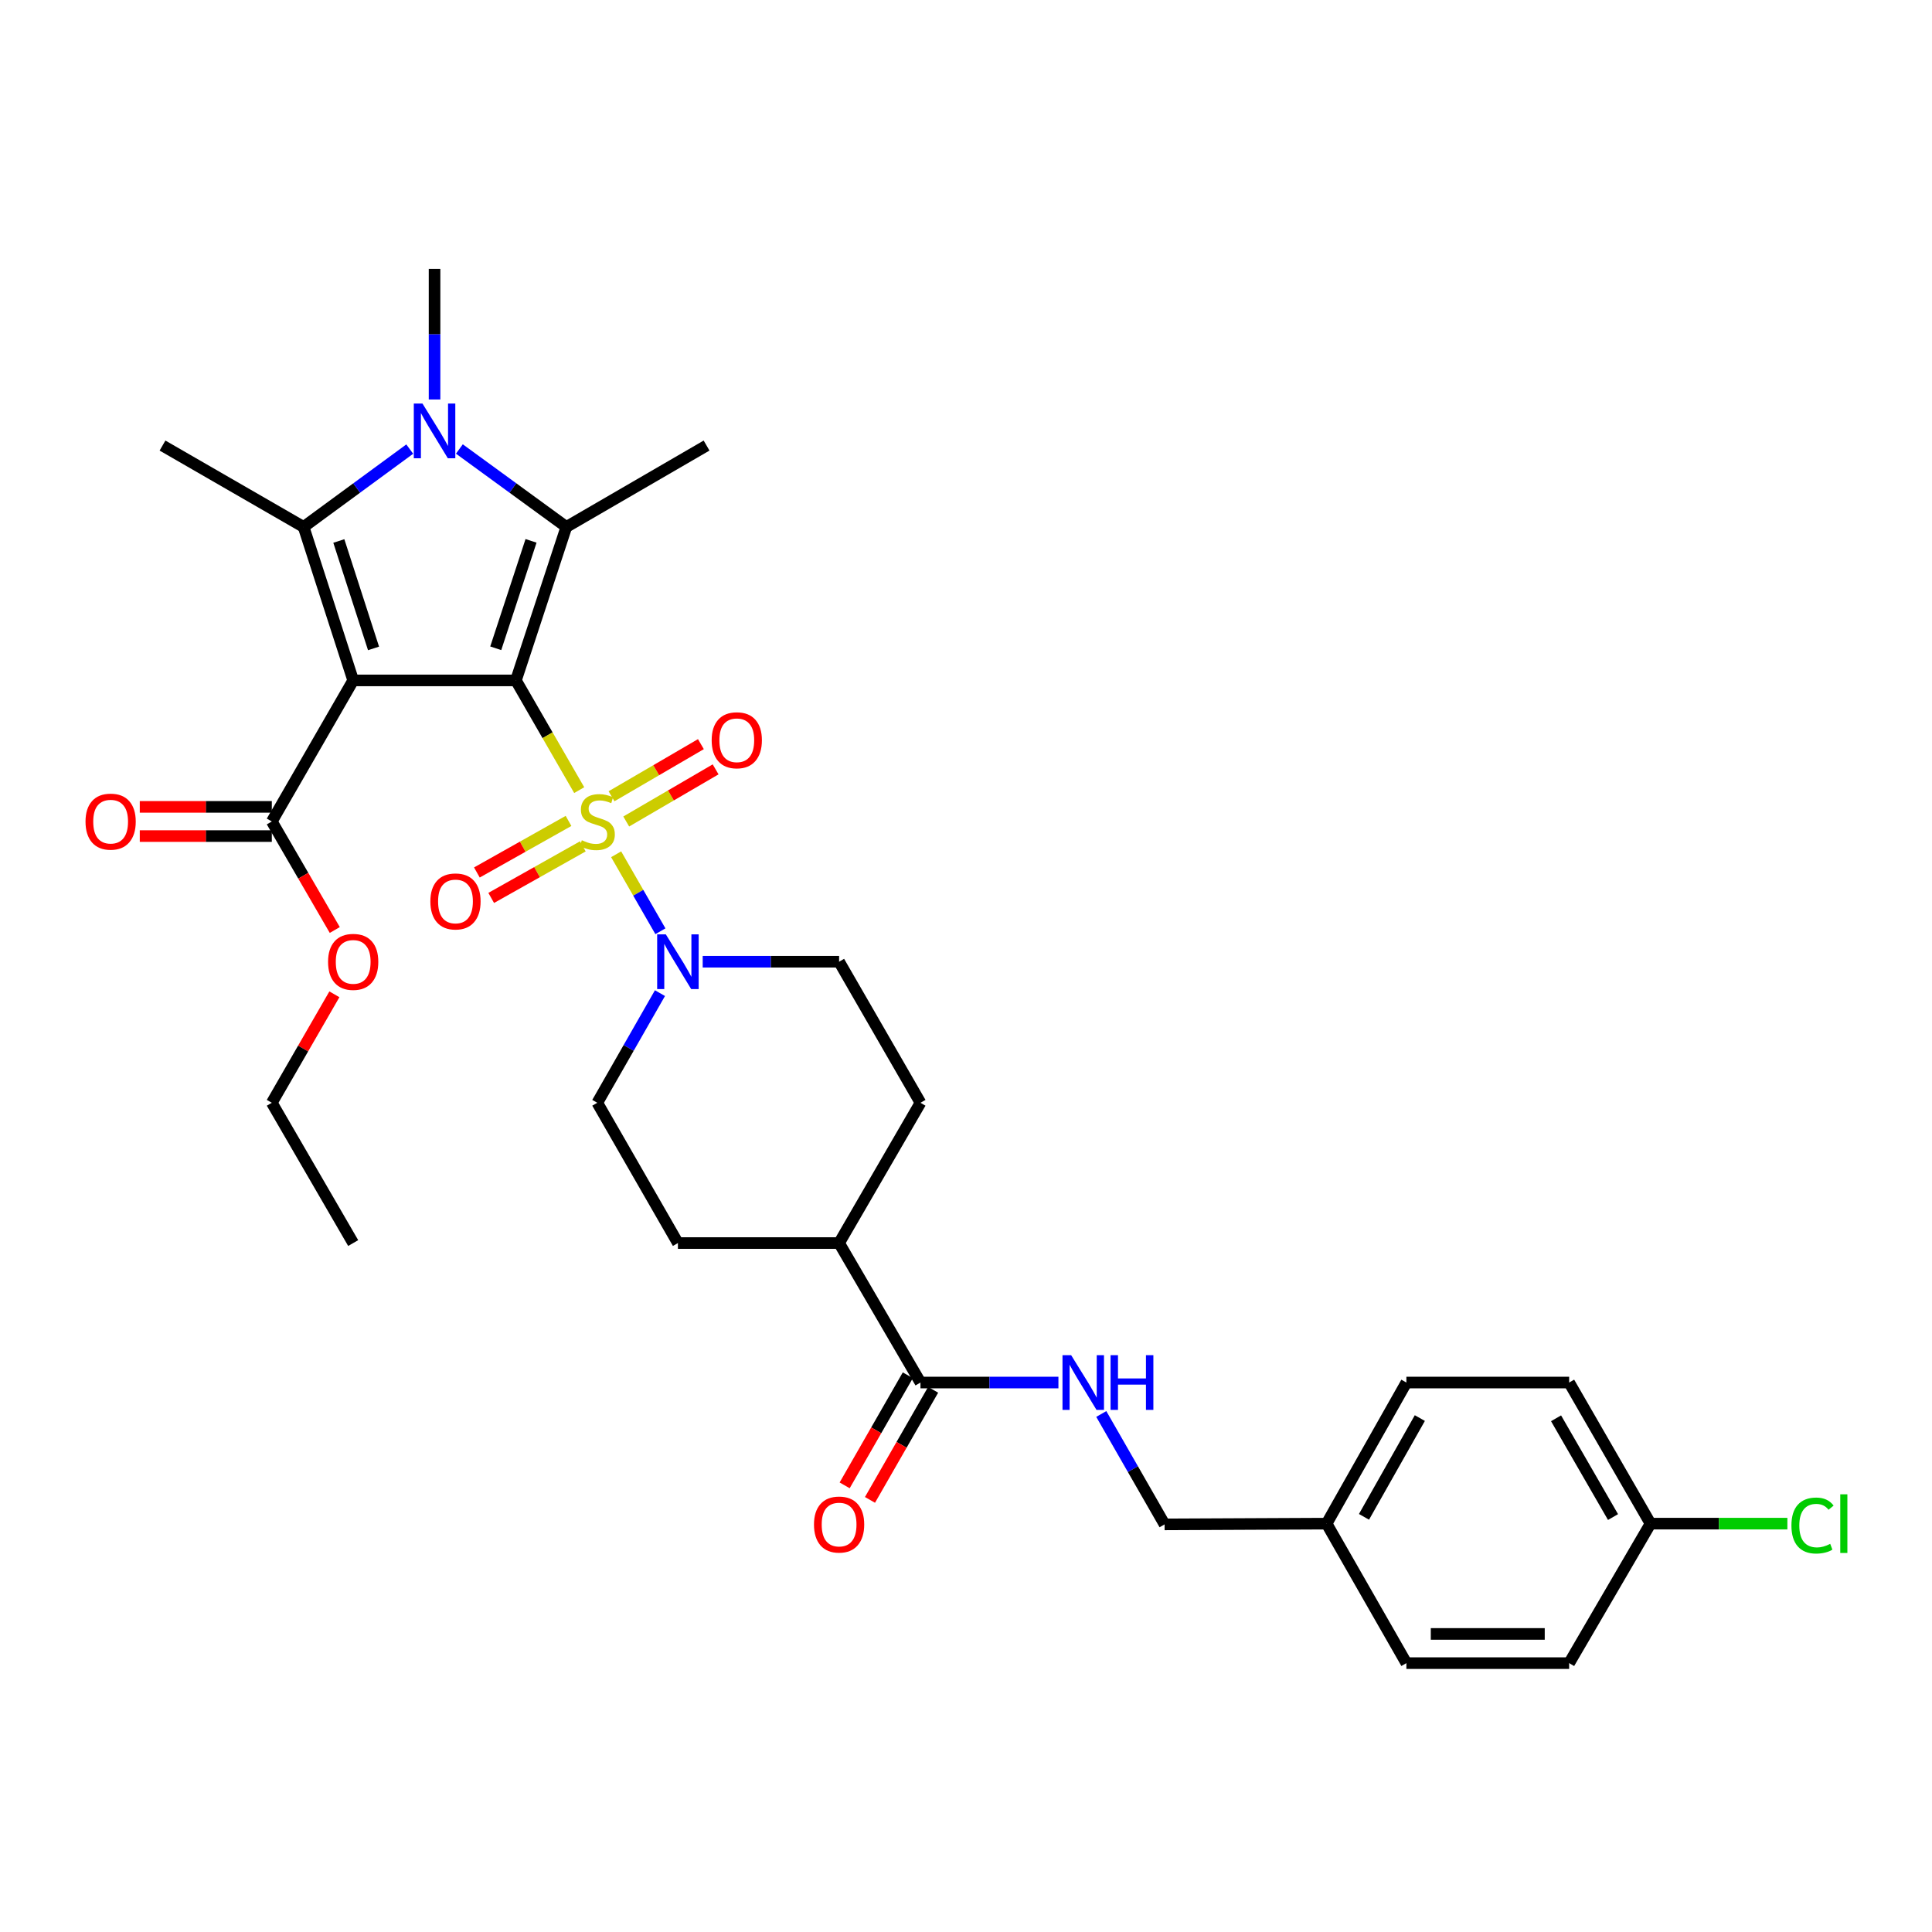 <?xml version='1.0' encoding='iso-8859-1'?>
<svg version='1.1' baseProfile='full'
              xmlns='http://www.w3.org/2000/svg'
                      xmlns:rdkit='http://www.rdkit.org/xml'
                      xmlns:xlink='http://www.w3.org/1999/xlink'
                  xml:space='preserve'
width='1000px' height='1000px' viewBox='0 0 1000 1000'>
<!-- END OF HEADER -->
<rect style='opacity:1.0;fill:#FFFFFF;stroke:none' width='1000' height='1000' x='0' y='0'> </rect>
<path class='bond-0' d='M 267.041,352.179 L 283.42,380.573' style='fill:none;fill-rule:evenodd;stroke:#000000;stroke-width:6px;stroke-linecap:butt;stroke-linejoin:miter;stroke-opacity:1' />
<path class='bond-0' d='M 283.42,380.573 L 299.798,408.968' style='fill:none;fill-rule:evenodd;stroke:#CCCC00;stroke-width:6px;stroke-linecap:butt;stroke-linejoin:miter;stroke-opacity:1' />
<path class='bond-1' d='M 267.041,352.179 L 182.807,352.179' style='fill:none;fill-rule:evenodd;stroke:#000000;stroke-width:6px;stroke-linecap:butt;stroke-linejoin:miter;stroke-opacity:1' />
<path class='bond-2' d='M 267.041,352.179 L 293.138,272.747' style='fill:none;fill-rule:evenodd;stroke:#000000;stroke-width:6px;stroke-linecap:butt;stroke-linejoin:miter;stroke-opacity:1' />
<path class='bond-2' d='M 256.597,335.547 L 274.864,279.945' style='fill:none;fill-rule:evenodd;stroke:#000000;stroke-width:6px;stroke-linecap:butt;stroke-linejoin:miter;stroke-opacity:1' />
<path class='bond-5' d='M 318.916,442.168 L 330.371,462.094' style='fill:none;fill-rule:evenodd;stroke:#CCCC00;stroke-width:6px;stroke-linecap:butt;stroke-linejoin:miter;stroke-opacity:1' />
<path class='bond-5' d='M 330.371,462.094 L 341.827,482.02' style='fill:none;fill-rule:evenodd;stroke:#0000FF;stroke-width:6px;stroke-linecap:butt;stroke-linejoin:miter;stroke-opacity:1' />
<path class='bond-8' d='M 294.267,424.903 L 270.551,438.248' style='fill:none;fill-rule:evenodd;stroke:#CCCC00;stroke-width:6px;stroke-linecap:butt;stroke-linejoin:miter;stroke-opacity:1' />
<path class='bond-8' d='M 270.551,438.248 L 246.835,451.593' style='fill:none;fill-rule:evenodd;stroke:#FF0000;stroke-width:6px;stroke-linecap:butt;stroke-linejoin:miter;stroke-opacity:1' />
<path class='bond-8' d='M 301.678,438.075 L 277.962,451.42' style='fill:none;fill-rule:evenodd;stroke:#CCCC00;stroke-width:6px;stroke-linecap:butt;stroke-linejoin:miter;stroke-opacity:1' />
<path class='bond-8' d='M 277.962,451.42 L 254.246,464.764' style='fill:none;fill-rule:evenodd;stroke:#FF0000;stroke-width:6px;stroke-linecap:butt;stroke-linejoin:miter;stroke-opacity:1' />
<path class='bond-9' d='M 324.136,425.207 L 347.269,411.713' style='fill:none;fill-rule:evenodd;stroke:#CCCC00;stroke-width:6px;stroke-linecap:butt;stroke-linejoin:miter;stroke-opacity:1' />
<path class='bond-9' d='M 347.269,411.713 L 370.401,398.219' style='fill:none;fill-rule:evenodd;stroke:#FF0000;stroke-width:6px;stroke-linecap:butt;stroke-linejoin:miter;stroke-opacity:1' />
<path class='bond-9' d='M 316.52,412.152 L 339.653,398.658' style='fill:none;fill-rule:evenodd;stroke:#CCCC00;stroke-width:6px;stroke-linecap:butt;stroke-linejoin:miter;stroke-opacity:1' />
<path class='bond-9' d='M 339.653,398.658 L 362.786,385.164' style='fill:none;fill-rule:evenodd;stroke:#FF0000;stroke-width:6px;stroke-linecap:butt;stroke-linejoin:miter;stroke-opacity:1' />
<path class='bond-3' d='M 182.807,352.179 L 157.147,272.747' style='fill:none;fill-rule:evenodd;stroke:#000000;stroke-width:6px;stroke-linecap:butt;stroke-linejoin:miter;stroke-opacity:1' />
<path class='bond-3' d='M 193.34,335.618 L 175.378,280.016' style='fill:none;fill-rule:evenodd;stroke:#000000;stroke-width:6px;stroke-linecap:butt;stroke-linejoin:miter;stroke-opacity:1' />
<path class='bond-6' d='M 182.807,352.179 L 140.69,425.195' style='fill:none;fill-rule:evenodd;stroke:#000000;stroke-width:6px;stroke-linecap:butt;stroke-linejoin:miter;stroke-opacity:1' />
<path class='bond-4' d='M 293.138,272.747 L 265.456,252.572' style='fill:none;fill-rule:evenodd;stroke:#000000;stroke-width:6px;stroke-linecap:butt;stroke-linejoin:miter;stroke-opacity:1' />
<path class='bond-4' d='M 265.456,252.572 L 237.774,232.397' style='fill:none;fill-rule:evenodd;stroke:#0000FF;stroke-width:6px;stroke-linecap:butt;stroke-linejoin:miter;stroke-opacity:1' />
<path class='bond-20' d='M 293.138,272.747 L 365.717,230.622' style='fill:none;fill-rule:evenodd;stroke:#000000;stroke-width:6px;stroke-linecap:butt;stroke-linejoin:miter;stroke-opacity:1' />
<path class='bond-19' d='M 157.147,272.747 L 84.114,230.622' style='fill:none;fill-rule:evenodd;stroke:#000000;stroke-width:6px;stroke-linecap:butt;stroke-linejoin:miter;stroke-opacity:1' />
<path class='bond-32' d='M 157.147,272.747 L 184.615,252.599' style='fill:none;fill-rule:evenodd;stroke:#000000;stroke-width:6px;stroke-linecap:butt;stroke-linejoin:miter;stroke-opacity:1' />
<path class='bond-32' d='M 184.615,252.599 L 212.083,232.451' style='fill:none;fill-rule:evenodd;stroke:#0000FF;stroke-width:6px;stroke-linecap:butt;stroke-linejoin:miter;stroke-opacity:1' />
<path class='bond-18' d='M 224.924,206.775 L 224.924,172.971' style='fill:none;fill-rule:evenodd;stroke:#0000FF;stroke-width:6px;stroke-linecap:butt;stroke-linejoin:miter;stroke-opacity:1' />
<path class='bond-18' d='M 224.924,172.971 L 224.924,139.167' style='fill:none;fill-rule:evenodd;stroke:#000000;stroke-width:6px;stroke-linecap:butt;stroke-linejoin:miter;stroke-opacity:1' />
<path class='bond-11' d='M 341.595,514.046 L 325.376,542.423' style='fill:none;fill-rule:evenodd;stroke:#0000FF;stroke-width:6px;stroke-linecap:butt;stroke-linejoin:miter;stroke-opacity:1' />
<path class='bond-11' d='M 325.376,542.423 L 309.158,570.8' style='fill:none;fill-rule:evenodd;stroke:#000000;stroke-width:6px;stroke-linecap:butt;stroke-linejoin:miter;stroke-opacity:1' />
<path class='bond-12' d='M 363.715,497.783 L 399.016,497.783' style='fill:none;fill-rule:evenodd;stroke:#0000FF;stroke-width:6px;stroke-linecap:butt;stroke-linejoin:miter;stroke-opacity:1' />
<path class='bond-12' d='M 399.016,497.783 L 434.317,497.783' style='fill:none;fill-rule:evenodd;stroke:#000000;stroke-width:6px;stroke-linecap:butt;stroke-linejoin:miter;stroke-opacity:1' />
<path class='bond-14' d='M 140.69,417.638 L 106.519,417.638' style='fill:none;fill-rule:evenodd;stroke:#000000;stroke-width:6px;stroke-linecap:butt;stroke-linejoin:miter;stroke-opacity:1' />
<path class='bond-14' d='M 106.519,417.638 L 72.347,417.638' style='fill:none;fill-rule:evenodd;stroke:#FF0000;stroke-width:6px;stroke-linecap:butt;stroke-linejoin:miter;stroke-opacity:1' />
<path class='bond-14' d='M 140.69,432.752 L 106.519,432.752' style='fill:none;fill-rule:evenodd;stroke:#000000;stroke-width:6px;stroke-linecap:butt;stroke-linejoin:miter;stroke-opacity:1' />
<path class='bond-14' d='M 106.519,432.752 L 72.347,432.752' style='fill:none;fill-rule:evenodd;stroke:#FF0000;stroke-width:6px;stroke-linecap:butt;stroke-linejoin:miter;stroke-opacity:1' />
<path class='bond-22' d='M 140.69,425.195 L 156.985,453.28' style='fill:none;fill-rule:evenodd;stroke:#000000;stroke-width:6px;stroke-linecap:butt;stroke-linejoin:miter;stroke-opacity:1' />
<path class='bond-22' d='M 156.985,453.28 L 173.281,481.365' style='fill:none;fill-rule:evenodd;stroke:#FF0000;stroke-width:6px;stroke-linecap:butt;stroke-linejoin:miter;stroke-opacity:1' />
<path class='bond-7' d='M 476.434,715.598 L 434.317,643.405' style='fill:none;fill-rule:evenodd;stroke:#000000;stroke-width:6px;stroke-linecap:butt;stroke-linejoin:miter;stroke-opacity:1' />
<path class='bond-10' d='M 476.434,715.598 L 512.137,715.598' style='fill:none;fill-rule:evenodd;stroke:#000000;stroke-width:6px;stroke-linecap:butt;stroke-linejoin:miter;stroke-opacity:1' />
<path class='bond-10' d='M 512.137,715.598 L 547.839,715.598' style='fill:none;fill-rule:evenodd;stroke:#0000FF;stroke-width:6px;stroke-linecap:butt;stroke-linejoin:miter;stroke-opacity:1' />
<path class='bond-15' d='M 469.879,711.838 L 453.535,740.33' style='fill:none;fill-rule:evenodd;stroke:#000000;stroke-width:6px;stroke-linecap:butt;stroke-linejoin:miter;stroke-opacity:1' />
<path class='bond-15' d='M 453.535,740.33 L 437.191,768.821' style='fill:none;fill-rule:evenodd;stroke:#FF0000;stroke-width:6px;stroke-linecap:butt;stroke-linejoin:miter;stroke-opacity:1' />
<path class='bond-15' d='M 482.989,719.359 L 466.645,747.85' style='fill:none;fill-rule:evenodd;stroke:#000000;stroke-width:6px;stroke-linecap:butt;stroke-linejoin:miter;stroke-opacity:1' />
<path class='bond-15' d='M 466.645,747.85 L 450.301,776.342' style='fill:none;fill-rule:evenodd;stroke:#FF0000;stroke-width:6px;stroke-linecap:butt;stroke-linejoin:miter;stroke-opacity:1' />
<path class='bond-21' d='M 570.018,731.874 L 586.402,760.446' style='fill:none;fill-rule:evenodd;stroke:#0000FF;stroke-width:6px;stroke-linecap:butt;stroke-linejoin:miter;stroke-opacity:1' />
<path class='bond-21' d='M 586.402,760.446 L 602.786,789.018' style='fill:none;fill-rule:evenodd;stroke:#000000;stroke-width:6px;stroke-linecap:butt;stroke-linejoin:miter;stroke-opacity:1' />
<path class='bond-16' d='M 309.158,570.8 L 350.889,643.405' style='fill:none;fill-rule:evenodd;stroke:#000000;stroke-width:6px;stroke-linecap:butt;stroke-linejoin:miter;stroke-opacity:1' />
<path class='bond-17' d='M 434.317,497.783 L 476.434,570.8' style='fill:none;fill-rule:evenodd;stroke:#000000;stroke-width:6px;stroke-linecap:butt;stroke-linejoin:miter;stroke-opacity:1' />
<path class='bond-13' d='M 434.317,643.405 L 476.434,570.8' style='fill:none;fill-rule:evenodd;stroke:#000000;stroke-width:6px;stroke-linecap:butt;stroke-linejoin:miter;stroke-opacity:1' />
<path class='bond-33' d='M 434.317,643.405 L 350.889,643.405' style='fill:none;fill-rule:evenodd;stroke:#000000;stroke-width:6px;stroke-linecap:butt;stroke-linejoin:miter;stroke-opacity:1' />
<path class='bond-24' d='M 602.786,789.018 L 686.65,788.631' style='fill:none;fill-rule:evenodd;stroke:#000000;stroke-width:6px;stroke-linecap:butt;stroke-linejoin:miter;stroke-opacity:1' />
<path class='bond-30' d='M 173.078,514.651 L 156.884,542.725' style='fill:none;fill-rule:evenodd;stroke:#FF0000;stroke-width:6px;stroke-linecap:butt;stroke-linejoin:miter;stroke-opacity:1' />
<path class='bond-30' d='M 156.884,542.725 L 140.69,570.8' style='fill:none;fill-rule:evenodd;stroke:#000000;stroke-width:6px;stroke-linecap:butt;stroke-linejoin:miter;stroke-opacity:1' />
<path class='bond-23' d='M 854.304,788.631 L 812.187,715.598' style='fill:none;fill-rule:evenodd;stroke:#000000;stroke-width:6px;stroke-linecap:butt;stroke-linejoin:miter;stroke-opacity:1' />
<path class='bond-23' d='M 834.894,785.227 L 805.412,734.104' style='fill:none;fill-rule:evenodd;stroke:#000000;stroke-width:6px;stroke-linecap:butt;stroke-linejoin:miter;stroke-opacity:1' />
<path class='bond-25' d='M 854.304,788.631 L 889.724,788.631' style='fill:none;fill-rule:evenodd;stroke:#000000;stroke-width:6px;stroke-linecap:butt;stroke-linejoin:miter;stroke-opacity:1' />
<path class='bond-25' d='M 889.724,788.631 L 925.144,788.631' style='fill:none;fill-rule:evenodd;stroke:#00CC00;stroke-width:6px;stroke-linecap:butt;stroke-linejoin:miter;stroke-opacity:1' />
<path class='bond-34' d='M 854.304,788.631 L 812.187,860.833' style='fill:none;fill-rule:evenodd;stroke:#000000;stroke-width:6px;stroke-linecap:butt;stroke-linejoin:miter;stroke-opacity:1' />
<path class='bond-28' d='M 686.65,788.631 L 727.945,860.833' style='fill:none;fill-rule:evenodd;stroke:#000000;stroke-width:6px;stroke-linecap:butt;stroke-linejoin:miter;stroke-opacity:1' />
<path class='bond-29' d='M 686.65,788.631 L 727.945,715.598' style='fill:none;fill-rule:evenodd;stroke:#000000;stroke-width:6px;stroke-linecap:butt;stroke-linejoin:miter;stroke-opacity:1' />
<path class='bond-29' d='M 706.001,785.115 L 734.907,733.992' style='fill:none;fill-rule:evenodd;stroke:#000000;stroke-width:6px;stroke-linecap:butt;stroke-linejoin:miter;stroke-opacity:1' />
<path class='bond-26' d='M 812.187,860.833 L 727.945,860.833' style='fill:none;fill-rule:evenodd;stroke:#000000;stroke-width:6px;stroke-linecap:butt;stroke-linejoin:miter;stroke-opacity:1' />
<path class='bond-26' d='M 799.551,845.72 L 740.581,845.72' style='fill:none;fill-rule:evenodd;stroke:#000000;stroke-width:6px;stroke-linecap:butt;stroke-linejoin:miter;stroke-opacity:1' />
<path class='bond-27' d='M 812.187,715.598 L 727.945,715.598' style='fill:none;fill-rule:evenodd;stroke:#000000;stroke-width:6px;stroke-linecap:butt;stroke-linejoin:miter;stroke-opacity:1' />
<path class='bond-31' d='M 140.69,570.8 L 182.807,643.405' style='fill:none;fill-rule:evenodd;stroke:#000000;stroke-width:6px;stroke-linecap:butt;stroke-linejoin:miter;stroke-opacity:1' />
<path  class='atom-1' d='M 301.158 434.915
Q 301.478 435.035, 302.798 435.595
Q 304.118 436.155, 305.558 436.515
Q 307.038 436.835, 308.478 436.835
Q 311.158 436.835, 312.718 435.555
Q 314.278 434.235, 314.278 431.955
Q 314.278 430.395, 313.478 429.435
Q 312.718 428.475, 311.518 427.955
Q 310.318 427.435, 308.318 426.835
Q 305.798 426.075, 304.278 425.355
Q 302.798 424.635, 301.718 423.115
Q 300.678 421.595, 300.678 419.035
Q 300.678 415.475, 303.078 413.275
Q 305.518 411.075, 310.318 411.075
Q 313.598 411.075, 317.318 412.635
L 316.398 415.715
Q 312.998 414.315, 310.438 414.315
Q 307.678 414.315, 306.158 415.475
Q 304.638 416.595, 304.678 418.555
Q 304.678 420.075, 305.438 420.995
Q 306.238 421.915, 307.358 422.435
Q 308.518 422.955, 310.438 423.555
Q 312.998 424.355, 314.518 425.155
Q 316.038 425.955, 317.118 427.595
Q 318.238 429.195, 318.238 431.955
Q 318.238 435.875, 315.598 437.995
Q 312.998 440.075, 308.638 440.075
Q 306.118 440.075, 304.198 439.515
Q 302.318 438.995, 300.078 438.075
L 301.158 434.915
' fill='#CCCC00'/>
<path  class='atom-5' d='M 218.664 208.871
L 227.944 223.871
Q 228.864 225.351, 230.344 228.031
Q 231.824 230.711, 231.904 230.871
L 231.904 208.871
L 235.664 208.871
L 235.664 237.191
L 231.784 237.191
L 221.824 220.791
Q 220.664 218.871, 219.424 216.671
Q 218.224 214.471, 217.864 213.791
L 217.864 237.191
L 214.184 237.191
L 214.184 208.871
L 218.664 208.871
' fill='#0000FF'/>
<path  class='atom-6' d='M 344.629 483.623
L 353.909 498.623
Q 354.829 500.103, 356.309 502.783
Q 357.789 505.463, 357.869 505.623
L 357.869 483.623
L 361.629 483.623
L 361.629 511.943
L 357.749 511.943
L 347.789 495.543
Q 346.629 493.623, 345.389 491.423
Q 344.189 489.223, 343.829 488.543
L 343.829 511.943
L 340.149 511.943
L 340.149 483.623
L 344.629 483.623
' fill='#0000FF'/>
<path  class='atom-9' d='M 222.756 466.578
Q 222.756 459.778, 226.116 455.978
Q 229.476 452.178, 235.756 452.178
Q 242.036 452.178, 245.396 455.978
Q 248.756 459.778, 248.756 466.578
Q 248.756 473.458, 245.356 477.378
Q 241.956 481.258, 235.756 481.258
Q 229.516 481.258, 226.116 477.378
Q 222.756 473.498, 222.756 466.578
M 235.756 478.058
Q 240.076 478.058, 242.396 475.178
Q 244.756 472.258, 244.756 466.578
Q 244.756 461.018, 242.396 458.218
Q 240.076 455.378, 235.756 455.378
Q 231.436 455.378, 229.076 458.178
Q 226.756 460.978, 226.756 466.578
Q 226.756 472.298, 229.076 475.178
Q 231.436 478.058, 235.756 478.058
' fill='#FF0000'/>
<path  class='atom-10' d='M 368.36 383.158
Q 368.36 376.358, 371.72 372.558
Q 375.08 368.758, 381.36 368.758
Q 387.64 368.758, 391 372.558
Q 394.36 376.358, 394.36 383.158
Q 394.36 390.038, 390.96 393.958
Q 387.56 397.838, 381.36 397.838
Q 375.12 397.838, 371.72 393.958
Q 368.36 390.078, 368.36 383.158
M 381.36 394.638
Q 385.68 394.638, 388 391.758
Q 390.36 388.838, 390.36 383.158
Q 390.36 377.598, 388 374.798
Q 385.68 371.958, 381.36 371.958
Q 377.04 371.958, 374.68 374.758
Q 372.36 377.558, 372.36 383.158
Q 372.36 388.878, 374.68 391.758
Q 377.04 394.638, 381.36 394.638
' fill='#FF0000'/>
<path  class='atom-11' d='M 554.425 701.438
L 563.705 716.438
Q 564.625 717.918, 566.105 720.598
Q 567.585 723.278, 567.665 723.438
L 567.665 701.438
L 571.425 701.438
L 571.425 729.758
L 567.545 729.758
L 557.585 713.358
Q 556.425 711.438, 555.185 709.238
Q 553.985 707.038, 553.625 706.358
L 553.625 729.758
L 549.945 729.758
L 549.945 701.438
L 554.425 701.438
' fill='#0000FF'/>
<path  class='atom-11' d='M 574.825 701.438
L 578.665 701.438
L 578.665 713.478
L 593.145 713.478
L 593.145 701.438
L 596.985 701.438
L 596.985 729.758
L 593.145 729.758
L 593.145 716.678
L 578.665 716.678
L 578.665 729.758
L 574.825 729.758
L 574.825 701.438
' fill='#0000FF'/>
<path  class='atom-15' d='M 44.262 425.275
Q 44.262 418.475, 47.622 414.675
Q 50.982 410.875, 57.262 410.875
Q 63.542 410.875, 66.902 414.675
Q 70.262 418.475, 70.262 425.275
Q 70.262 432.155, 66.862 436.075
Q 63.462 439.955, 57.262 439.955
Q 51.022 439.955, 47.622 436.075
Q 44.262 432.195, 44.262 425.275
M 57.262 436.755
Q 61.582 436.755, 63.902 433.875
Q 66.262 430.955, 66.262 425.275
Q 66.262 419.715, 63.902 416.915
Q 61.582 414.075, 57.262 414.075
Q 52.942 414.075, 50.582 416.875
Q 48.262 419.675, 48.262 425.275
Q 48.262 430.995, 50.582 433.875
Q 52.942 436.755, 57.262 436.755
' fill='#FF0000'/>
<path  class='atom-16' d='M 421.317 789.098
Q 421.317 782.298, 424.677 778.498
Q 428.037 774.698, 434.317 774.698
Q 440.597 774.698, 443.957 778.498
Q 447.317 782.298, 447.317 789.098
Q 447.317 795.978, 443.917 799.898
Q 440.517 803.778, 434.317 803.778
Q 428.077 803.778, 424.677 799.898
Q 421.317 796.018, 421.317 789.098
M 434.317 800.578
Q 438.637 800.578, 440.957 797.698
Q 443.317 794.778, 443.317 789.098
Q 443.317 783.538, 440.957 780.738
Q 438.637 777.898, 434.317 777.898
Q 429.997 777.898, 427.637 780.698
Q 425.317 783.498, 425.317 789.098
Q 425.317 794.818, 427.637 797.698
Q 429.997 800.578, 434.317 800.578
' fill='#FF0000'/>
<path  class='atom-23' d='M 169.807 497.863
Q 169.807 491.063, 173.167 487.263
Q 176.527 483.463, 182.807 483.463
Q 189.087 483.463, 192.447 487.263
Q 195.807 491.063, 195.807 497.863
Q 195.807 504.743, 192.407 508.663
Q 189.007 512.543, 182.807 512.543
Q 176.567 512.543, 173.167 508.663
Q 169.807 504.783, 169.807 497.863
M 182.807 509.343
Q 187.127 509.343, 189.447 506.463
Q 191.807 503.543, 191.807 497.863
Q 191.807 492.303, 189.447 489.503
Q 187.127 486.663, 182.807 486.663
Q 178.487 486.663, 176.127 489.463
Q 173.807 492.263, 173.807 497.863
Q 173.807 503.583, 176.127 506.463
Q 178.487 509.343, 182.807 509.343
' fill='#FF0000'/>
<path  class='atom-26' d='M 927.241 789.611
Q 927.241 782.571, 930.521 778.891
Q 933.841 775.171, 940.121 775.171
Q 945.961 775.171, 949.081 779.291
L 946.441 781.451
Q 944.161 778.451, 940.121 778.451
Q 935.841 778.451, 933.561 781.331
Q 931.321 784.171, 931.321 789.611
Q 931.321 795.211, 933.641 798.091
Q 936.001 800.971, 940.561 800.971
Q 943.681 800.971, 947.321 799.091
L 948.441 802.091
Q 946.961 803.051, 944.721 803.611
Q 942.481 804.171, 940.001 804.171
Q 933.841 804.171, 930.521 800.411
Q 927.241 796.651, 927.241 789.611
' fill='#00CC00'/>
<path  class='atom-26' d='M 952.521 773.451
L 956.201 773.451
L 956.201 803.811
L 952.521 803.811
L 952.521 773.451
' fill='#00CC00'/>
</svg>
